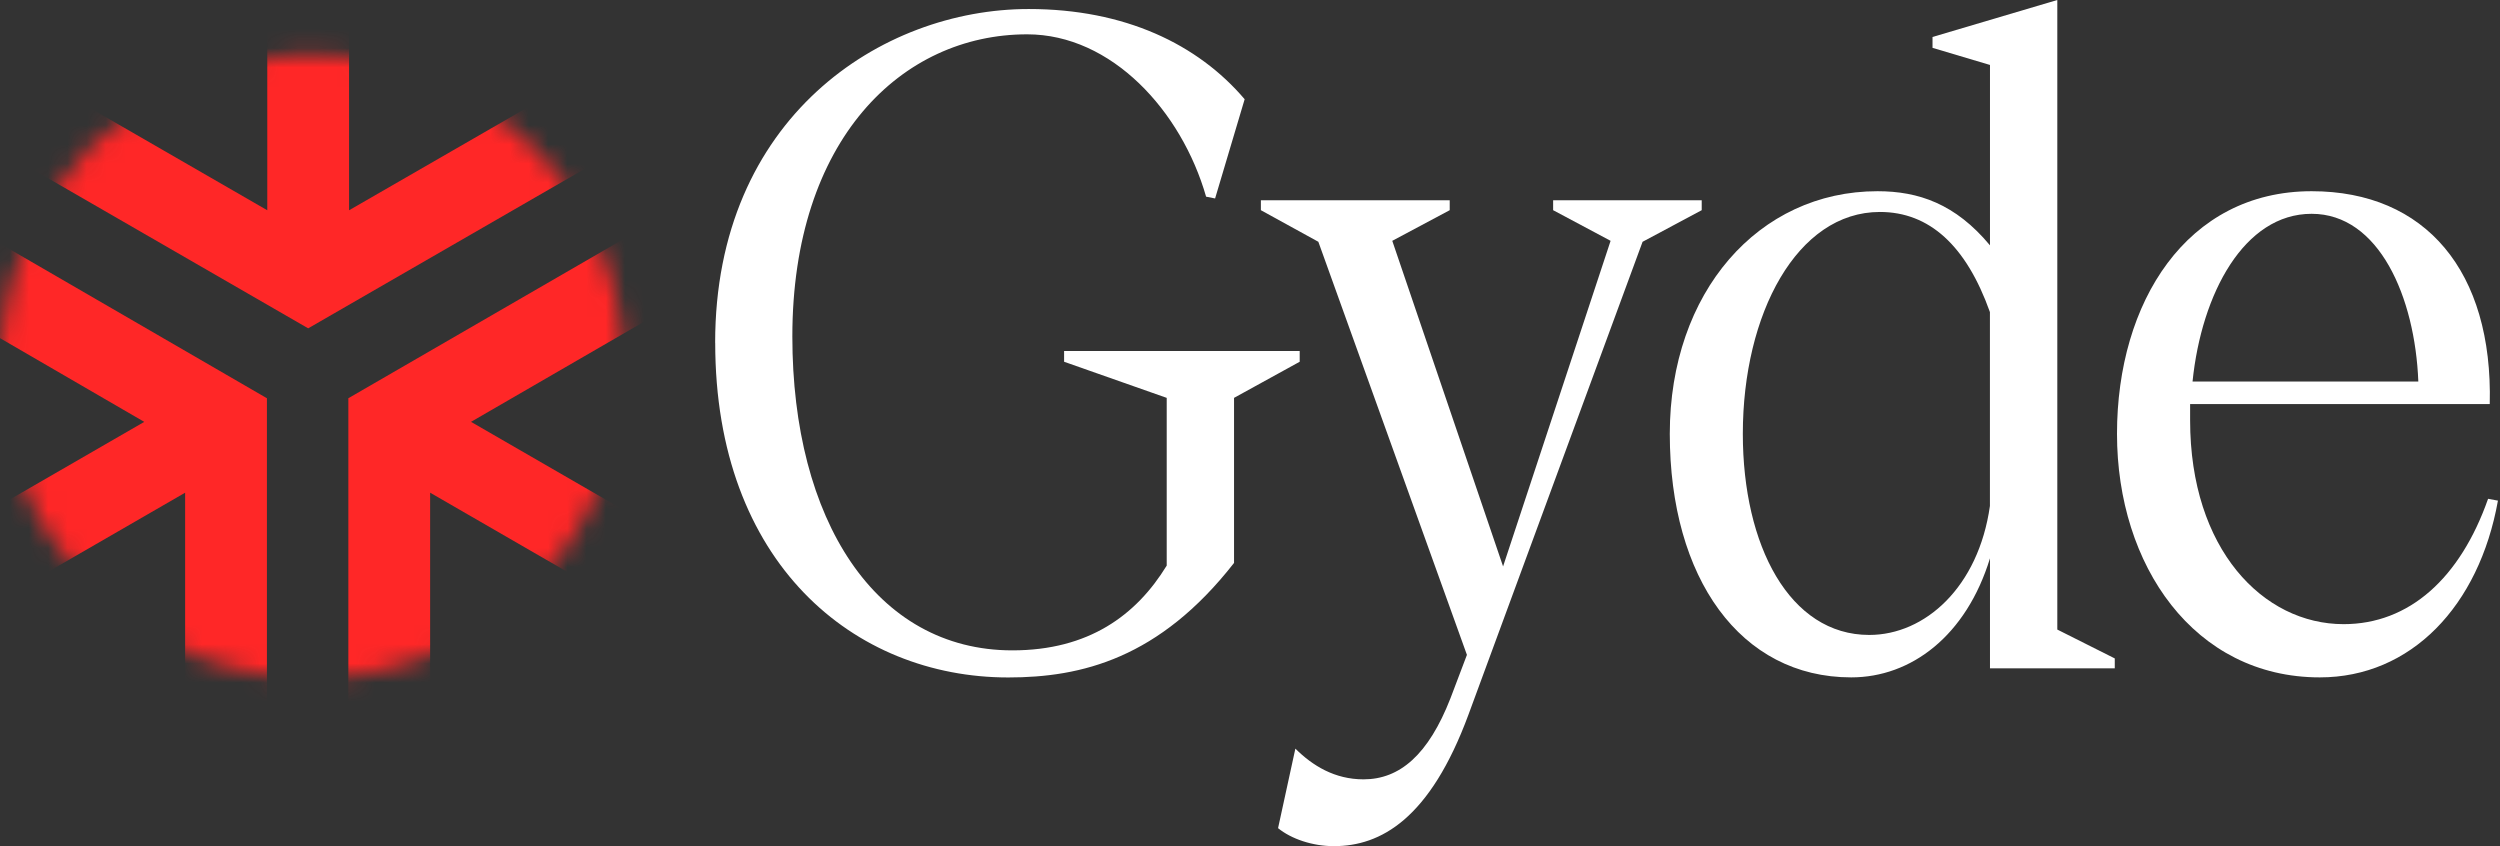 <svg width="130" height="44" viewBox="0 0 130 44" fill="none" xmlns="http://www.w3.org/2000/svg">
<rect x="0" y="0" width="130" height="44" fill="#333333" stroke="none"/>
<path d="M37.188 17.822C37.188 6.143 45.811 0.469 53.495 0.469C58.489 0.469 62.29 2.3 64.722 5.16L63.185 10.32L62.717 10.227C61.438 5.77 57.807 1.785 53.411 1.785C46.88 1.785 41.202 7.271 41.202 17.498C41.202 27.02 45.514 33.819 52.642 33.819C56.612 33.819 59.089 31.991 60.669 29.411V20.689L55.333 18.811V18.251H67.584V18.811L64.17 20.689V29.273C60.285 34.245 56.231 35.228 52.429 35.228C44.403 35.228 37.191 29.273 37.191 17.828L37.188 17.822Z" fill="white"/>
<path d="M66.461 43.056L67.359 38.929C68.257 39.82 69.407 40.526 70.902 40.526C72.782 40.526 74.274 39.259 75.427 36.303L76.28 34.053L68.554 12.573L65.566 10.93V10.415H75.385V10.93L72.398 12.523L78.16 29.454L83.751 12.523L80.763 10.93V10.415H88.489V10.93L85.414 12.573L76.364 37.151C74.358 42.591 71.797 44 69.362 44C68.251 44 67.143 43.624 66.458 43.063L66.461 43.056Z" fill="white"/>
<path d="M86.829 22.559C86.829 15.196 91.441 9.943 97.629 9.943C99.764 9.943 101.686 10.6 103.479 12.758V3.378L100.491 2.488V1.923L106.98 0V32.737L109.968 34.238V34.753H103.479V29.032C102.242 33.067 99.38 35.224 96.263 35.224C90.501 35.224 86.829 30.065 86.829 22.559ZM103.476 26.314V16.228C102.239 12.758 100.317 11.022 97.755 11.022C93.444 11.022 90.627 16.321 90.627 22.559C90.627 28.375 93.059 33.017 97.2 33.017C100.104 33.017 102.878 30.53 103.476 26.31V26.314Z" fill="white"/>
<path d="M121.867 32.456C125.281 32.456 127.93 30.065 129.38 25.938L129.893 26.033C128.912 31.52 125.368 35.224 120.63 35.224C114.099 35.224 110.084 29.408 110.084 22.559C110.084 15.71 113.712 9.943 120.204 9.943C126.137 9.943 129.638 14.117 129.467 21.012H113.886V21.857C113.886 28.564 117.684 32.456 121.867 32.456ZM125.753 19.841C125.582 15.433 123.705 11.118 120.204 11.118C116.702 11.118 114.483 15.245 114.012 19.841H125.753Z" fill="white"/>
<mask id="mask0_1656_16123" style="mask-type:luminance" maskUnits="userSpaceOnUse" x="0" y="2" width="33" height="34">
<path d="M16.219 35.276C25.176 35.276 32.438 28.014 32.438 19.057C32.438 10.1 25.176 2.838 16.219 2.838C7.261 2.838 0 10.1 0 19.057C0 28.014 7.261 35.276 16.219 35.276Z" fill="white"/>
</mask>
<g mask="url(#mask0_1656_16123)">
<path d="M13.88 20.709L-1.332 11.894L-3.458 15.577L7.501 21.937L-0.883 26.778L1.243 30.461L9.627 25.62L9.627 38.513H13.88V20.709Z" fill="#FF2727"/>
<path d="M24.493 21.936L35.677 15.463L33.55 11.779L18.114 20.708V20.709L18.114 38.513L22.367 38.513L22.367 25.62L30.75 30.461L32.877 26.778L24.493 21.936Z" fill="#FF2727"/>
<path d="M16.025 17.073H16.026L35.566 5.805L33.44 2.122L18.152 10.934L18.151 1.253L13.898 1.253L13.899 10.934L-0.174 2.817L-2.3 6.5L16.025 17.073Z" fill="#FF2727"/>
</g>
</svg>
